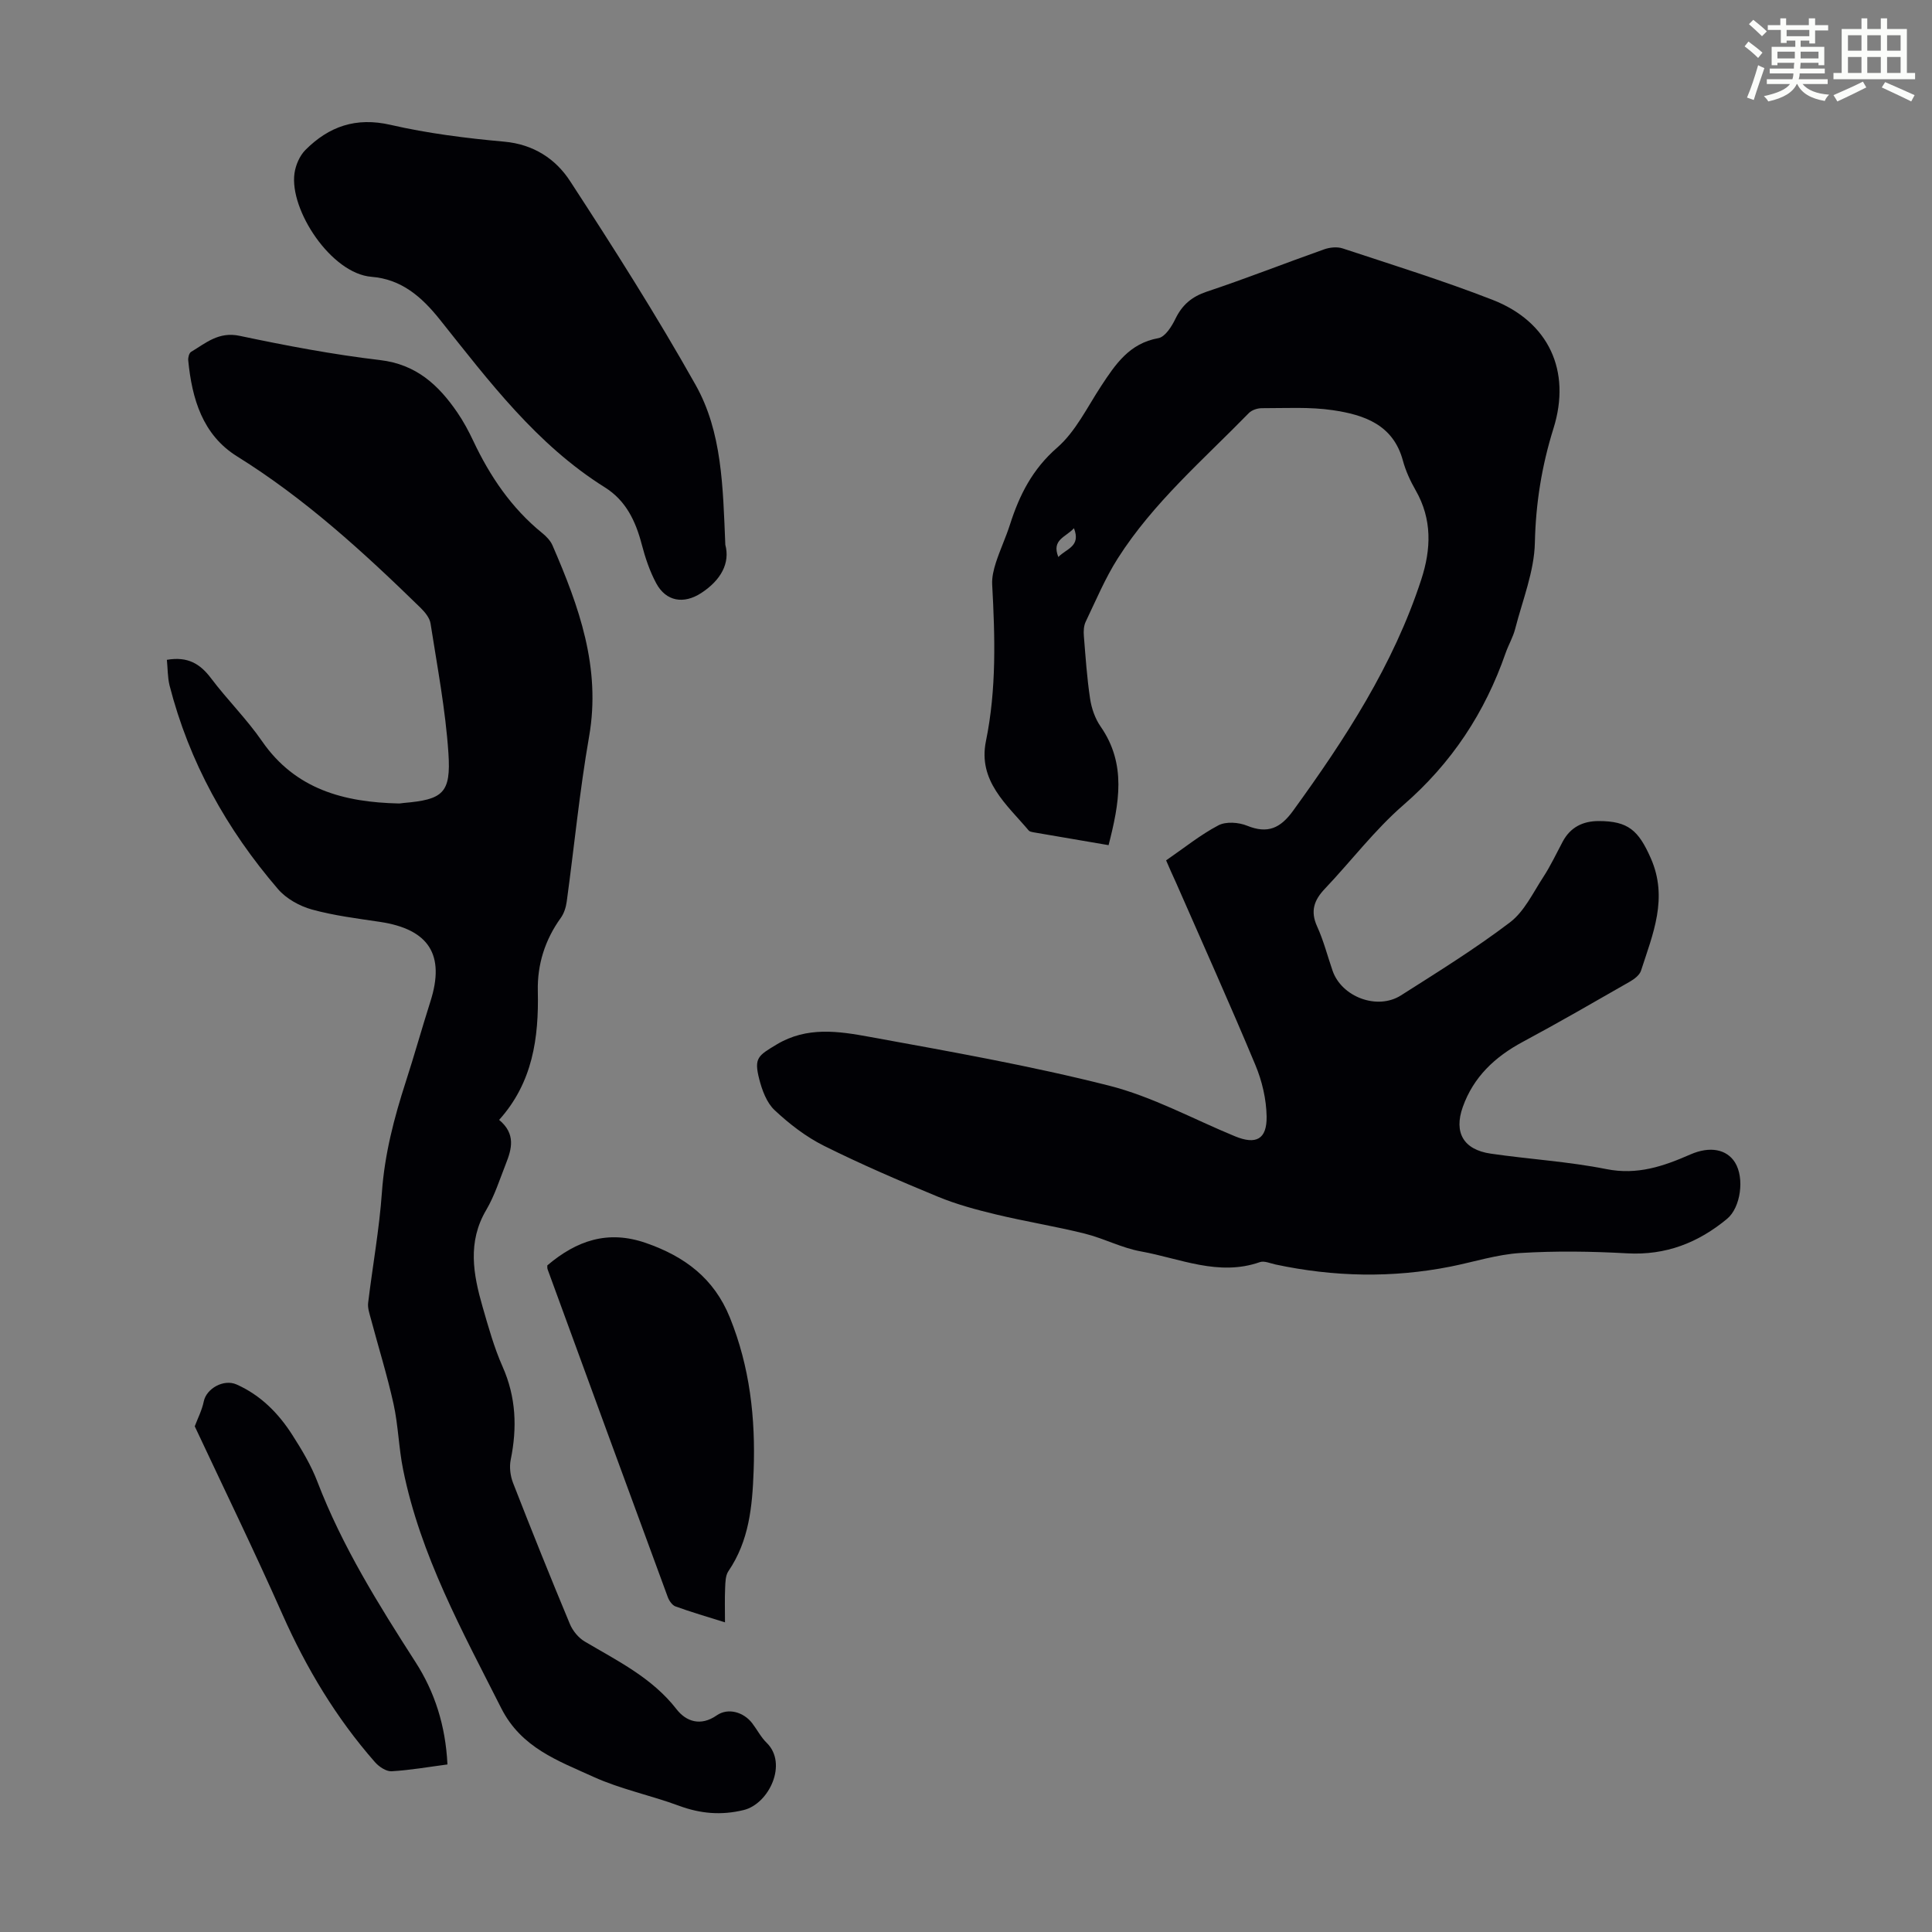 <svg enable-background="new 0 0 400 400" viewBox="0 0 400 400" xmlns="http://www.w3.org/2000/svg"><rect x="0" y="0" width="400" height="400" fill="#808080" stroke="none"/><path d="m361.2 9.6.8-1c.9.7 1.9 1.4 2.9 2.3l-.9 1.1c-1-1-2-1.8-2.8-2.4zm.5 10.6c.9-2.1 1.6-4.3 2.3-6.7.4.2.8.4 1.3.6-.7 2.1-1.5 4.3-2.2 6.6zm.4-15.2.9-.9c1 .8 2 1.6 2.8 2.4l-1 1c-.9-.9-1.8-1.7-2.7-2.5zm12.5-1.2h1.2v1.4h2.7v1.1h-2.7v2.7h-1.2v-.6h-1.8v1.3h4.9v3.8h-1.2v-.5h-3.7c0 .4-.1.9-.1 1.2h5.1v1h-5.2c0 .5-.1.9-.2 1.2h6v1h-5.2c1.1 1.3 2.9 2 5.5 2.2-.4.4-.7.8-.9 1.3-2.9-.5-4.8-1.6-5.7-3.5h-.1c-.8 1.7-2.7 2.9-5.9 3.6-.2-.4-.6-.8-.9-1.1 2.8-.6 4.6-1.4 5.4-2.5h-4.8v-1h5.3c.1-.3.2-.7.2-1.2h-4.9v-1h5c0-.4 0-.8.1-1.2h-3.5v.5h-1.2v-3.8h4.9v-1.3h-1.8v.5h-1.2v-2.7h-2.7v-1h2.6v-1.4h1.2v1.4h4.7v-1.4zm-6.6 8.3h3.6c0-.4 0-.9 0-1.4h-3.6zm1.9-4.6h4.7v-1.3h-4.7zm6.6 3.2h-3.7v1.4h3.7z" fill="#fbfcfa"/><path d="m385.3 3.8h1.3v2.2h2.8v-2.2h1.3v2.2h4.1v9.1h1.7v1.3h-16.9v-1.3h1.7v-9.1h4.1v-2.2zm.4 13.1.7 1.2c-1.8.9-3.8 1.9-6 2.9-.2-.4-.5-.8-.8-1.3 2.3-1 4.3-1.9 6.1-2.8zm-3.1-6.4h2.8v-3.2h-2.8zm0 4.6h2.8v-3.3h-2.8zm4-4.6h2.8v-3.2h-2.8zm0 4.6h2.8v-3.3h-2.8zm3.7 1.9c2.1.9 4.1 1.8 6.1 2.7l-.7 1.3c-2.2-1.1-4.2-2-6.1-2.9zm3.2-9.7h-2.8v3.2h2.8zm-2.8 7.8h2.8v-3.3h-2.8z" fill="#fbfcfa"/><g fill="#010105"><path d="m241.43 178.13c3.75-2.58 7.09-5.29 10.82-7.25 1.57-.83 4.21-.64 5.96.08 4.27 1.73 6.9.5 9.51-3.1 10.8-14.9 20.78-30.21 26.54-47.88 2.05-6.29 2.28-12.47-1.17-18.48-1.11-1.93-2.06-4.02-2.64-6.15-2.01-7.46-8.07-9.47-14.46-10.42-4.83-.72-9.82-.41-14.74-.42-.91 0-2.07.38-2.68 1-9.44 9.68-19.8 18.56-27.14 30.09-2.62 4.12-4.53 8.7-6.65 13.12-.4.84-.46 1.95-.38 2.91.35 4.35.64 8.71 1.29 13.02.3 2 1.03 4.12 2.18 5.77 5.41 7.79 3.86 15.91 1.65 24.56-5.32-.91-10.46-1.78-15.61-2.67-.32-.06-.73-.14-.92-.36-4.56-5.4-10.55-10.25-8.86-18.52 2.2-10.76 1.88-21.57 1.29-32.42-.08-1.51.31-3.1.78-4.56.86-2.65 2.06-5.2 2.91-7.86 1.95-6.11 4.64-11.45 9.75-15.9 3.84-3.34 6.23-8.37 9.11-12.75 2.97-4.52 5.85-8.86 11.86-9.93 1.39-.25 2.76-2.41 3.52-3.99 1.41-2.9 3.38-4.59 6.51-5.64 8.16-2.72 16.16-5.88 24.27-8.75 1.17-.42 2.71-.58 3.85-.2 10.38 3.43 20.84 6.68 31.02 10.64 11.65 4.53 16.36 14.72 12.63 26.63-2.42 7.74-3.67 15.47-3.85 23.64-.13 5.98-2.56 11.93-4.08 17.86-.44 1.72-1.38 3.3-1.97 4.98-4.29 12.36-11.18 22.82-21.17 31.49-5.96 5.17-10.82 11.61-16.29 17.37-2.24 2.36-3 4.64-1.57 7.78 1.34 2.93 2.14 6.11 3.2 9.17 1.89 5.43 9.26 8.21 14.16 5.09 7.64-4.86 15.37-9.65 22.57-15.12 2.96-2.25 4.75-6.1 6.88-9.36 1.52-2.33 2.71-4.88 4.03-7.35 1.59-2.97 4.14-4.25 7.43-4.26 6.16-.01 8.27 1.97 10.79 7.65 3.68 8.31.44 15.74-2.01 23.34-.3.92-1.41 1.75-2.34 2.28-7.36 4.21-14.7 8.46-22.16 12.46-5.75 3.09-10.18 7.24-12.4 13.48-1.88 5.29.15 8.83 5.8 9.65 7.97 1.16 16.05 1.63 23.93 3.2 6.41 1.28 11.83-.59 17.39-3.03 4.06-1.78 7.53-1.08 9.24 1.65 2.02 3.23 1.18 9.34-1.63 11.67-6 4.97-12.7 7.59-20.68 7.15-7.36-.41-14.77-.52-22.12-.07-4.85.3-9.63 1.85-14.44 2.81-12.11 2.4-24.2 2.14-36.25-.43-1.08-.23-2.34-.81-3.25-.49-8.56 3-16.52-.76-24.63-2.22-3.99-.72-7.73-2.72-11.69-3.7-6.05-1.5-12.23-2.49-18.3-3.95-4.09-.98-8.2-2.09-12.07-3.69-7.95-3.28-15.86-6.69-23.55-10.52-3.72-1.86-7.17-4.52-10.22-7.38-1.66-1.55-2.61-4.16-3.2-6.47-1.1-4.35-.24-4.81 3.63-7.14 6.27-3.76 12.84-2.74 19.23-1.57 16.59 3.03 33.24 5.96 49.57 10.1 9 2.28 17.41 6.92 26.09 10.49 4.33 1.78 6.61.65 6.54-4.1-.06-3.58-.94-7.35-2.33-10.67-5.29-12.68-10.94-25.21-16.45-37.8-.66-1.41-1.28-2.83-2.03-4.56zm-19.08-68.77c-1.69 1.87-4.69 2.36-3.23 5.96 1.69-1.76 4.71-2.16 3.23-5.96z"/><path d="m34.55 136.61c4.33-.75 6.9.84 9.13 3.8 3.36 4.46 7.39 8.44 10.56 13.03 6.93 10.03 17.02 12.65 28.29 12.91.33.01.67-.07 1-.1 8.16-.7 9.87-2 9.31-10.32-.6-8.99-2.31-17.91-3.7-26.84-.18-1.17-1.17-2.37-2.08-3.26-11.79-11.5-23.89-22.58-37.97-31.34-7.15-4.45-9.35-11.94-10.12-19.89-.05-.57.18-1.49.58-1.74 3.08-1.85 5.74-4.25 10.06-3.33 9.62 2.03 19.31 3.87 29.07 5.02 7.5.88 12.11 5.16 16 10.84 1.26 1.84 2.33 3.83 3.28 5.84 3.47 7.37 7.93 13.97 14.32 19.15.85.69 1.7 1.58 2.12 2.56 5.46 12.6 10.06 25.28 7.57 39.53-1.98 11.34-3.08 22.82-4.64 34.23-.16 1.16-.56 2.42-1.24 3.36-3.26 4.53-4.86 9.62-4.74 15.1.22 9.74-1.06 18.97-8.01 26.7 3.49 2.91 2.61 6.02 1.39 9.1-1.27 3.22-2.32 6.59-4.06 9.55-3.92 6.63-2.7 13.31-.76 20.04 1.21 4.18 2.38 8.43 4.14 12.39 2.8 6.31 3.04 12.64 1.69 19.27-.31 1.52-.09 3.35.48 4.81 3.81 9.78 7.73 19.53 11.77 29.22.59 1.41 1.78 2.86 3.09 3.63 6.81 4.03 13.93 7.49 19 14.02 1.96 2.52 4.96 3.59 8.31 1.26 2.34-1.63 5.56-.7 7.35 1.63 1.02 1.33 1.8 2.89 2.98 4.04 4.44 4.31.5 12.65-4.75 13.93-4.69 1.14-8.97.75-13.43-.9-5.84-2.16-12.07-3.42-17.71-5.99-7.26-3.31-14.9-5.98-19.05-14.19-8.07-15.97-16.73-31.64-20.32-49.41-.91-4.48-1-9.13-1.98-13.58-1.32-5.97-3.15-11.82-4.72-17.73-.28-1.05-.67-2.17-.54-3.21.92-7.63 2.31-15.22 2.85-22.87.56-7.91 2.52-15.4 4.93-22.86 1.79-5.53 3.35-11.13 5.11-16.66 3.08-9.64-.28-14.95-10.41-16.48-4.74-.71-9.54-1.3-14.14-2.57-2.55-.71-5.3-2.24-7-4.22-10.63-12.36-18.41-26.33-22.47-42.22-.4-1.69-.36-3.49-.54-5.25z"/><path d="m150.17 112.79c1.02 3.81-.92 7.34-4.99 9.99-3.61 2.35-7.27 1.76-9.3-1.99-1.36-2.51-2.29-5.32-3.02-8.1-1.26-4.81-3.27-9.05-7.62-11.78-14.15-8.86-24-21.99-34.16-34.73-3.83-4.8-8.01-8.38-14.16-8.87-8.35-.66-17.03-13.86-15.95-21.43.24-1.7 1.07-3.63 2.26-4.83 4.87-4.88 10.47-6.85 17.63-5.2 7.71 1.77 15.65 2.77 23.54 3.48 6.07.55 10.64 3.57 13.62 8.15 9.02 13.84 17.9 27.81 25.99 42.2 5.49 9.75 5.66 21.02 6.16 33.11z"/><path d="m113.32 261.98c6.05-5.12 12.49-7.38 20.39-4.64 8.05 2.79 14.11 7.32 17.39 15.41 4.15 10.25 5.34 20.85 4.93 31.82-.27 7.34-.93 14.42-5.22 20.72-.62.91-.63 2.33-.68 3.52-.1 2.2-.03 4.4-.03 7.08-3.73-1.17-7.03-2.13-10.25-3.3-.68-.25-1.31-1.17-1.59-1.92-8.33-22.61-16.61-45.24-24.88-67.86-.11-.29-.05-.64-.06-.83z"/><path d="m92.64 365.31c-3.84.5-7.69 1.19-11.57 1.41-1.13.06-2.62-.95-3.45-1.9-8.02-9.14-14.19-19.42-19.13-30.55-5.87-13.24-12.22-26.27-18.17-38.97.6-1.6 1.5-3.33 1.87-5.16.54-2.65 4.12-4.69 6.79-3.5 4.97 2.21 8.66 5.94 11.53 10.43 1.98 3.09 3.91 6.31 5.21 9.72 5.12 13.35 12.63 25.38 20.3 37.32 3.97 6.16 6.23 13.14 6.62 21.2z"/></g></svg>